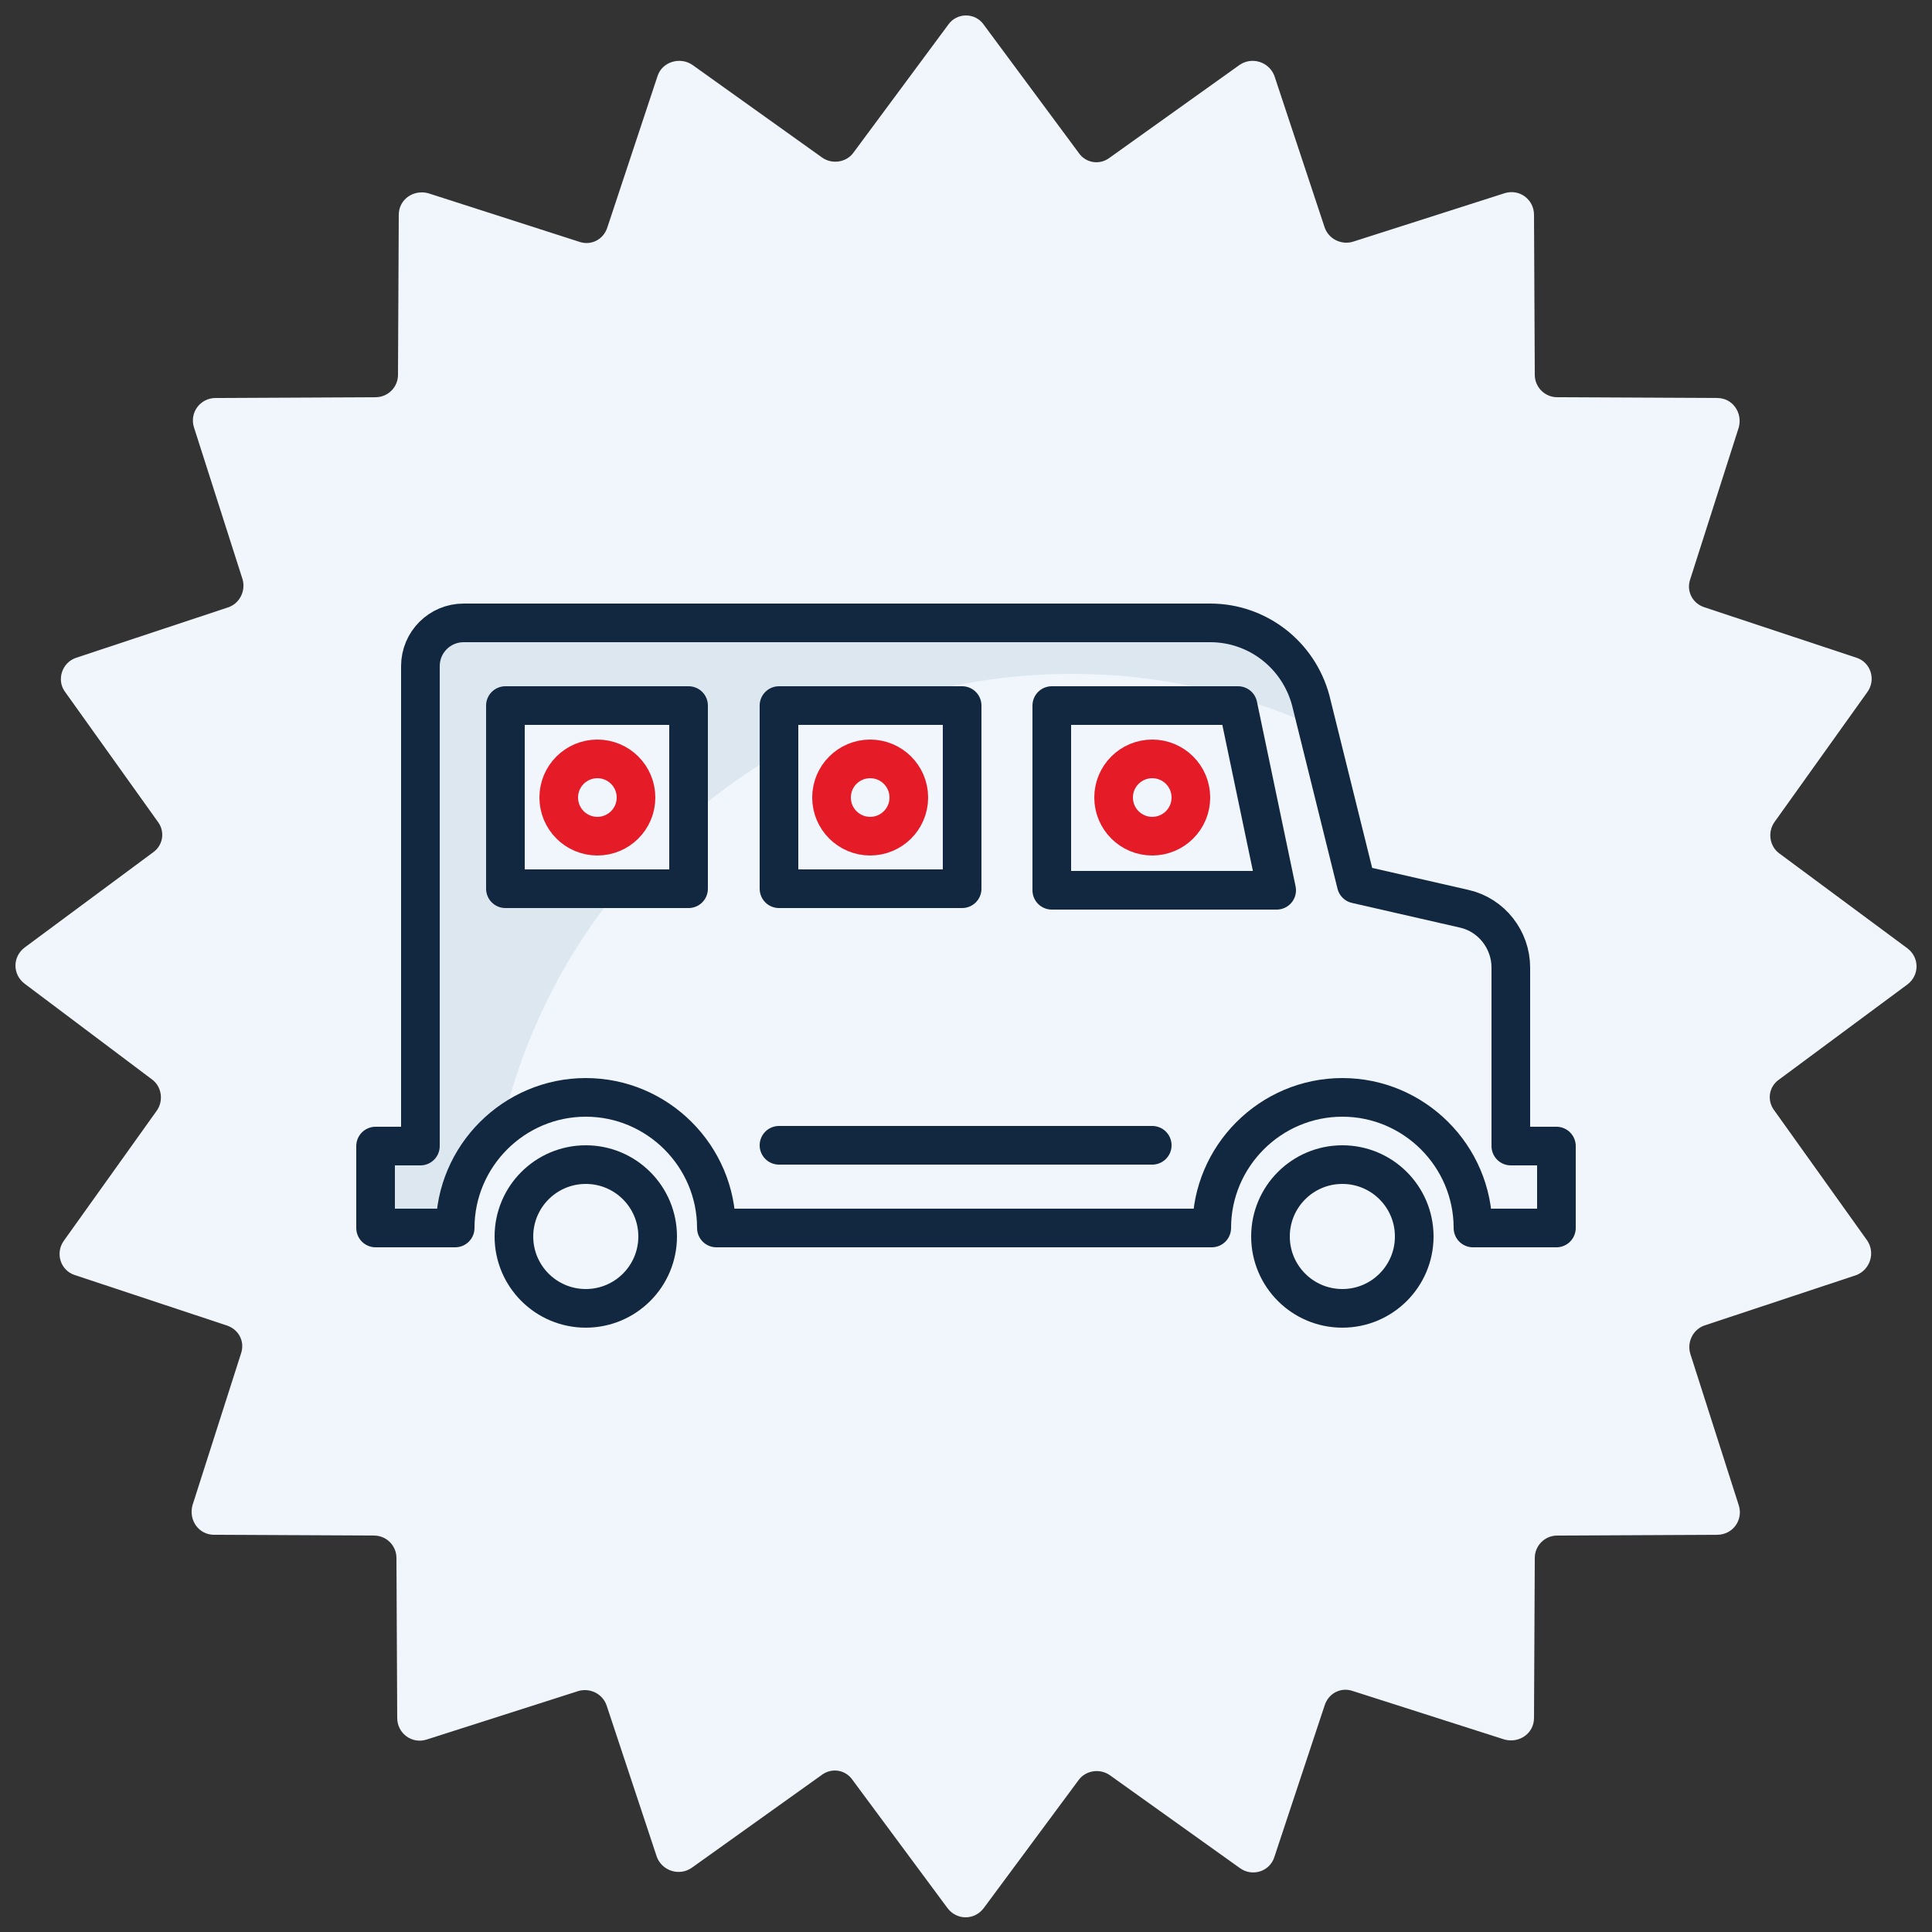 <?xml version="1.0" encoding="utf-8"?>
<!-- Generator: Adobe Illustrator 27.7.0, SVG Export Plug-In . SVG Version: 6.00 Build 0)  -->
<svg version="1.1" id="Layer_2_00000031903746616230436930000005682753250166555269_"
	 xmlns="http://www.w3.org/2000/svg" xmlns:xlink="http://www.w3.org/1999/xlink" x="0px" y="0px" viewBox="0 0 250 250"
	 style="enable-background:new 0 0 250 250;" xml:space="preserve">
<rect x="0" y="0" width="250" height="250" fill="#333333" stroke="none"/>
<style type="text/css">
	.st0{fill:#F0F6FB;}
	.st1{fill:#DDE7EF;}
	.st2{fill:none;stroke:#122840;stroke-width:5;stroke-linecap:round;stroke-linejoin:round;stroke-miterlimit:10;}
	.st3{fill:none;stroke:#E51B27;stroke-width:5;stroke-linecap:round;stroke-linejoin:round;stroke-miterlimit:10;}
</style>
<path class="st0" d="M127.3,3.2l12.3,16.6c0.9,1.3,2.7,1.6,4,0.6l16.8-12c1.6-1.1,3.8-0.4,4.5,1.4l6.5,19.6c0.5,1.5,2.1,2.3,3.6,1.9
	l19.7-6.3c1.9-0.6,3.8,0.8,3.8,2.8l0.1,20.7c0,1.6,1.3,2.9,2.9,2.9l20.7,0.1c2,0,3.3,1.9,2.8,3.8L218.7,75c-0.5,1.5,0.3,3.1,1.9,3.6
	l19.6,6.5c1.9,0.6,2.6,2.9,1.4,4.5l-12,16.8c-0.9,1.3-0.6,3.1,0.6,4l16.6,12.3c1.6,1.2,1.6,3.5,0,4.7l-16.6,12.3
	c-1.3,0.9-1.6,2.7-0.6,4l12,16.8c1.1,1.6,0.4,3.8-1.4,4.5l-19.6,6.5c-1.5,0.5-2.3,2.1-1.9,3.6l6.3,19.7c0.6,1.9-0.8,3.8-2.8,3.8
	l-20.7,0.1c-1.6,0-2.9,1.3-2.9,2.9l-0.1,20.7c0,2-1.9,3.3-3.8,2.8l-19.7-6.3c-1.5-0.5-3.1,0.3-3.6,1.9l-6.5,19.6
	c-0.6,1.9-2.9,2.6-4.5,1.4l-16.8-12c-1.3-0.9-3.1-0.6-4,0.6l-12.3,16.6c-1.2,1.6-3.5,1.6-4.7,0l-12.3-16.6c-0.9-1.3-2.7-1.6-4-0.6
	l-16.8,12c-1.6,1.1-3.8,0.4-4.5-1.4l-6.5-19.6c-0.5-1.5-2.1-2.3-3.6-1.9l-19.7,6.3c-1.9,0.6-3.8-0.8-3.8-2.8l-0.1-20.7
	c0-1.6-1.3-2.9-2.9-2.9l-20.7-0.1c-2,0-3.3-1.9-2.8-3.8l6.3-19.7c0.5-1.5-0.3-3.1-1.9-3.6L9.7,165c-1.9-0.6-2.6-2.9-1.4-4.5l12-16.8
	c0.9-1.3,0.6-3.1-0.6-4L3.2,127.3c-1.6-1.2-1.6-3.5,0-4.7l16.6-12.3c1.3-0.9,1.6-2.7,0.6-4l-12-16.8C7.3,88,8,85.7,9.9,85.1
	l19.6-6.5c1.5-0.5,2.3-2.1,1.9-3.6l-6.3-19.7c-0.6-1.9,0.8-3.8,2.8-3.8l20.7-0.1c1.6,0,2.9-1.3,2.9-2.9l0.1-20.7
	c0-2,1.9-3.3,3.8-2.8L75,31.3c1.5,0.5,3.1-0.3,3.6-1.9l6.5-19.6C85.7,8,88,7.3,89.6,8.4l16.8,12c1.3,0.9,3.1,0.6,4-0.6l12.3-16.6
	C123.8,1.6,126.2,1.6,127.3,3.2z"/>
<path class="st1" d="M169.1,90.8c-1.6-5.9-6.9-10-13-10H59.5c-3.1,0-5.6,2.5-5.6,5.6v62h-5.8v10.6h10.3c0-5.4,2.6-10.3,6.6-13.4
	c2.7-11.4,7.9-21.8,15.1-30.6H65.4V91.3h23.7v14.5c3.6-3.1,7.5-5.9,11.6-8.3v-6.2h13.4c7.7-2.7,16-4.1,24.7-4.1
	c11,0,21.5,2.4,30.9,6.6L169.1,90.8z"/>
<circle class="st2" cx="75.8" cy="160" r="9.3"/>
<circle class="st2" cx="173.7" cy="160" r="9.3"/>
<path class="st2" d="M195.5,148.3v-23.1c0-3.6-2.5-6.8-6-7.6l-14-3.2l-5.9-23.8c-1.6-5.9-6.9-10-13-10H60c-3.1,0-5.6,2.5-5.6,5.6
	v62.1h-5.8v10.6h10.3c0-9.3,7.6-16.9,16.9-16.9s16.9,7.6,16.9,16.9h64.1c0-9.3,7.6-16.9,16.9-16.9s16.9,7.6,16.9,16.9h4.9h5.9v-10.6
	H195.5z"/>
<rect x="65.4" y="91.3" class="st2" width="23.7" height="23.7"/>
<rect x="100.8" y="91.3" class="st2" width="23.7" height="23.7"/>
<polygon class="st2" points="165.2,115.2 136.1,115.2 136.1,91.3 160.2,91.3 "/>
<circle class="st3" cx="77.3" cy="103.2" r="5"/>
<circle class="st3" cx="112.6" cy="103.2" r="5"/>
<circle class="st3" cx="149.1" cy="103.2" r="5"/>
<line class="st2" x1="100.8" y1="148.2" x2="149.1" y2="148.2"/>
</svg>
